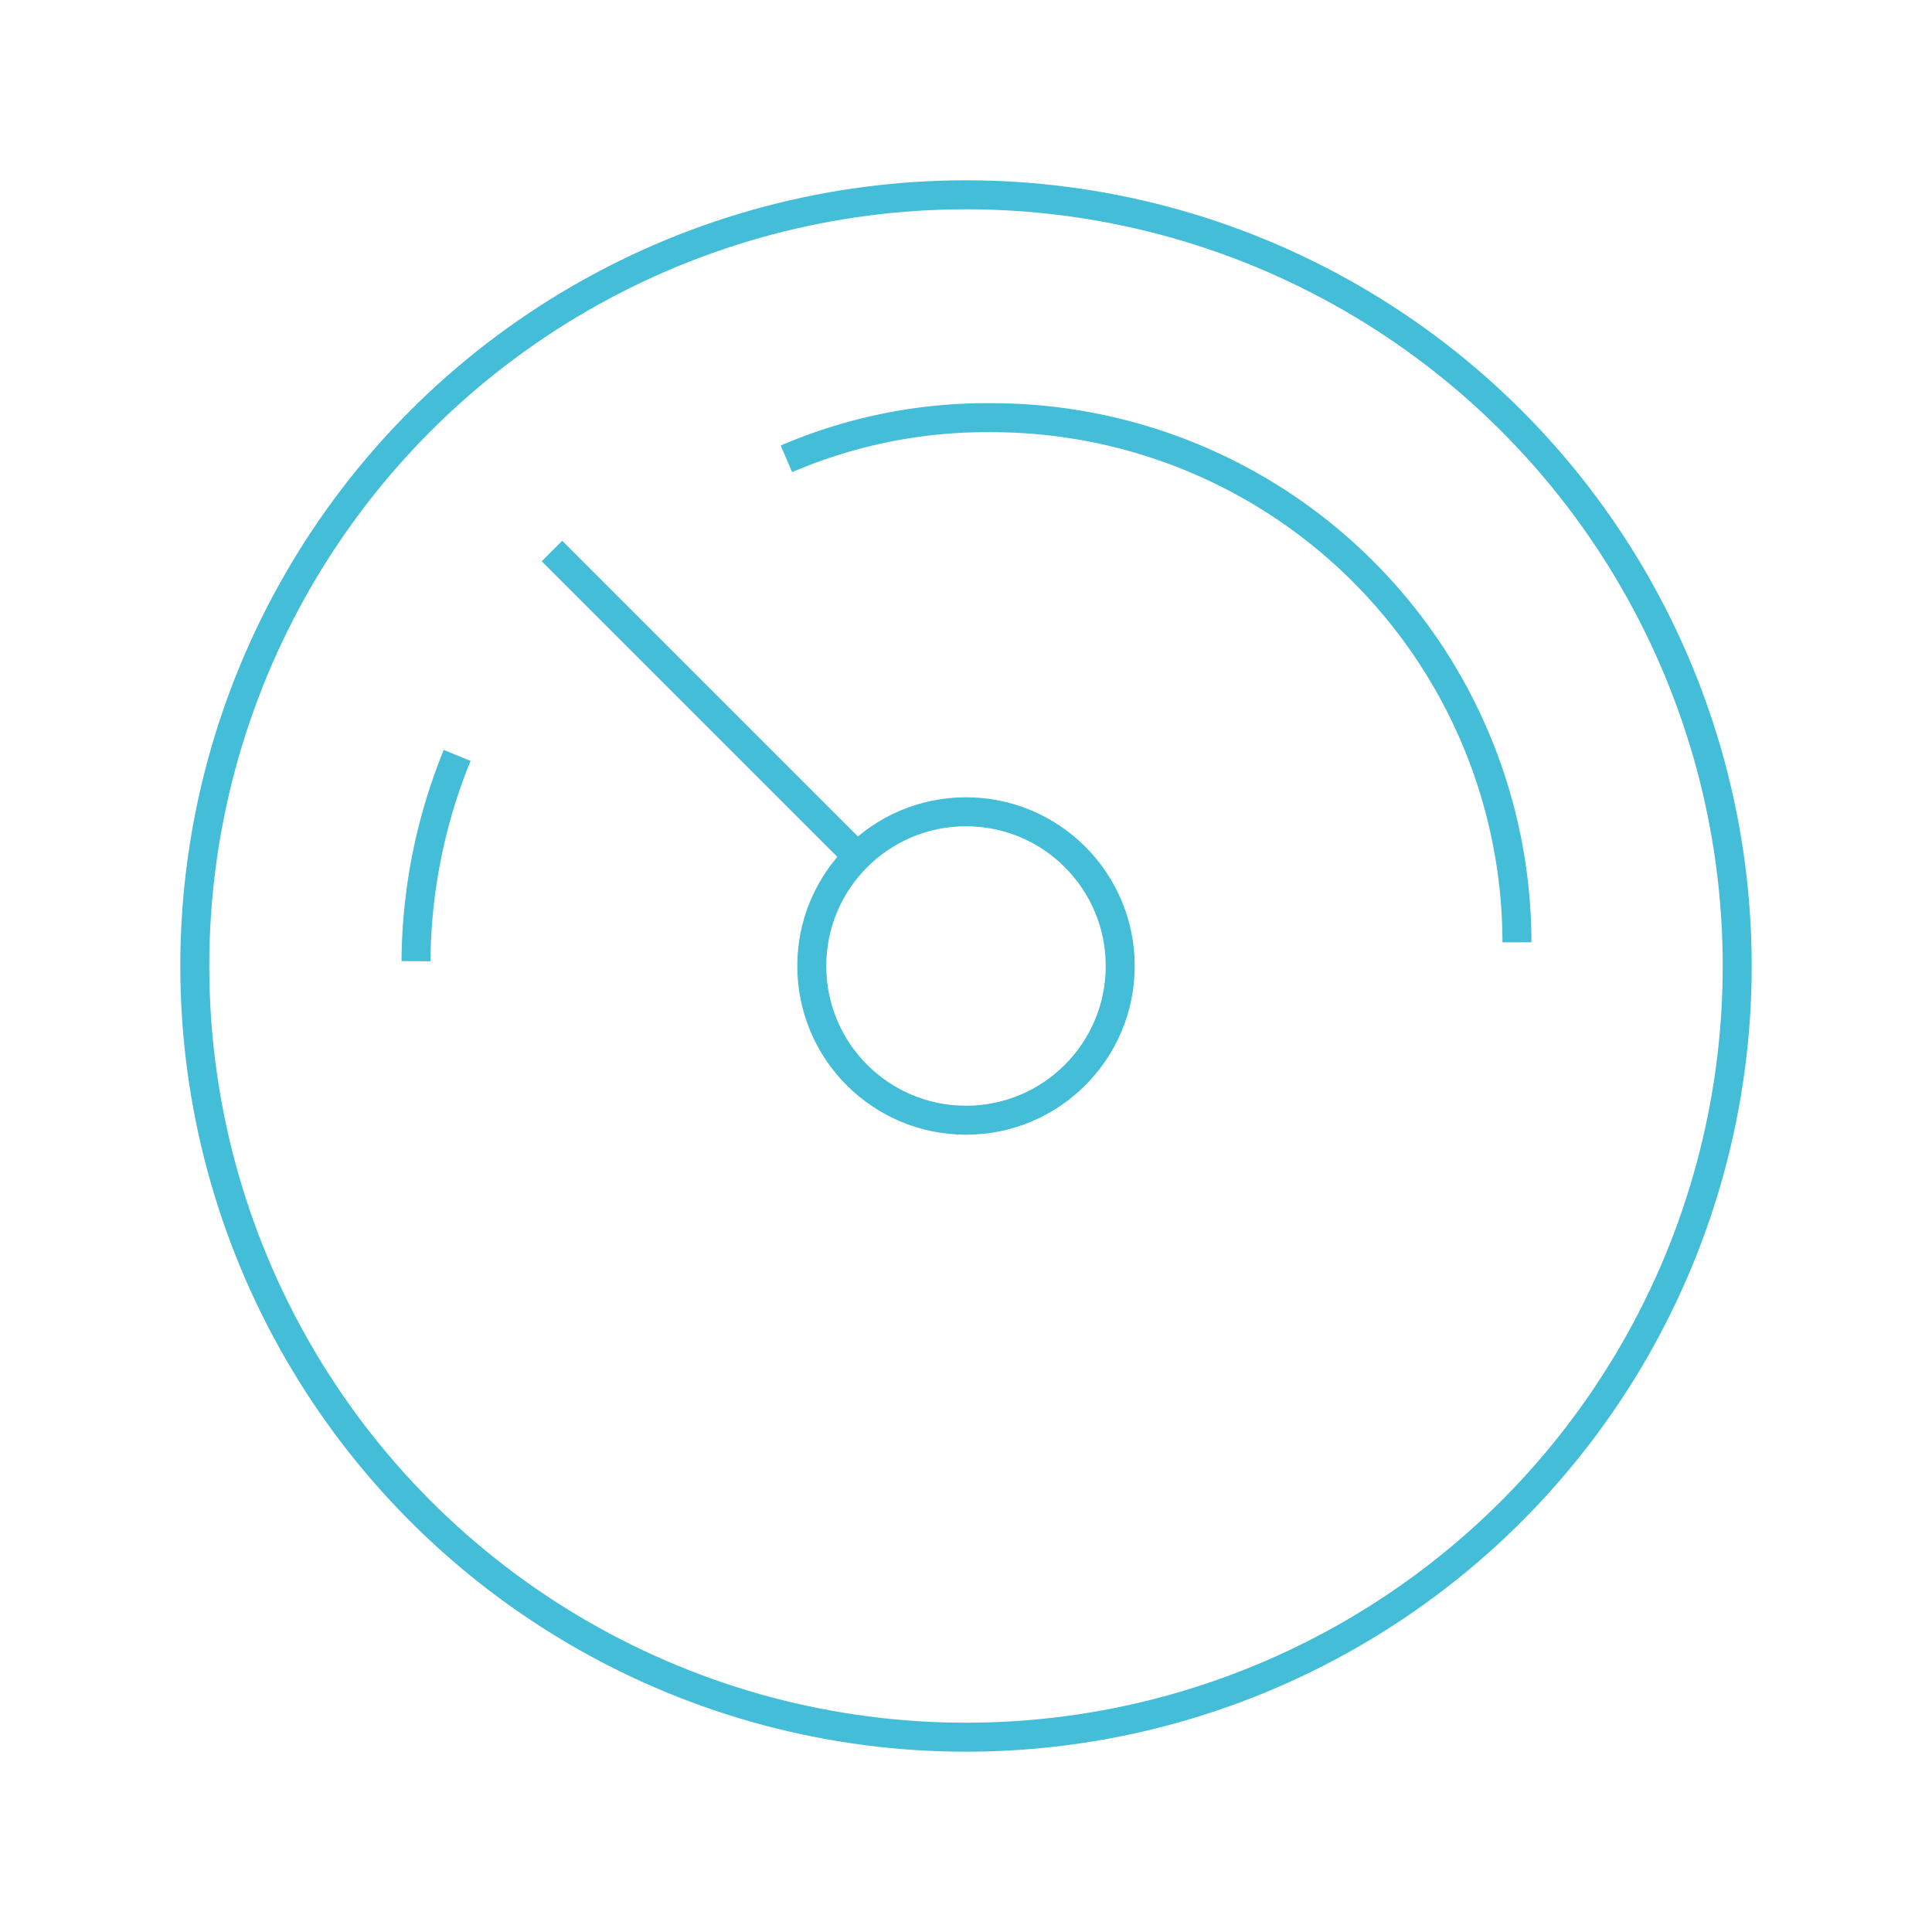 <svg id="light-blue" xmlns="http://www.w3.org/2000/svg" viewBox="0 0 400 400"><defs><style>.cls-1,.cls-2{fill:none;stroke:#44bdd8;stroke-miterlimit:10;stroke-width:6px}.cls-2{stroke-linecap:square}</style></defs><path id="Path_814" data-name="Path 814" class="cls-1" d="M162.82 95a105 105 0 0142.61-8.52A108.76 108.76 0 01314.07 195.1"/><path id="Path_815" data-name="Path 815" class="cls-1" d="M86.13 199a114.67 114.67 0 018.52-42.6"/><path id="Line_489" data-name="Line 489" class="cls-2" d="M175.52 175.32L116.4 116.2"/><circle id="Ellipse_104" data-name="Ellipse 104" class="cls-2" cx="200" cy="200" r="159.67"/><circle id="Ellipse_105" data-name="Ellipse 105" class="cls-2" cx="200" cy="200" r="31.93"/></svg>